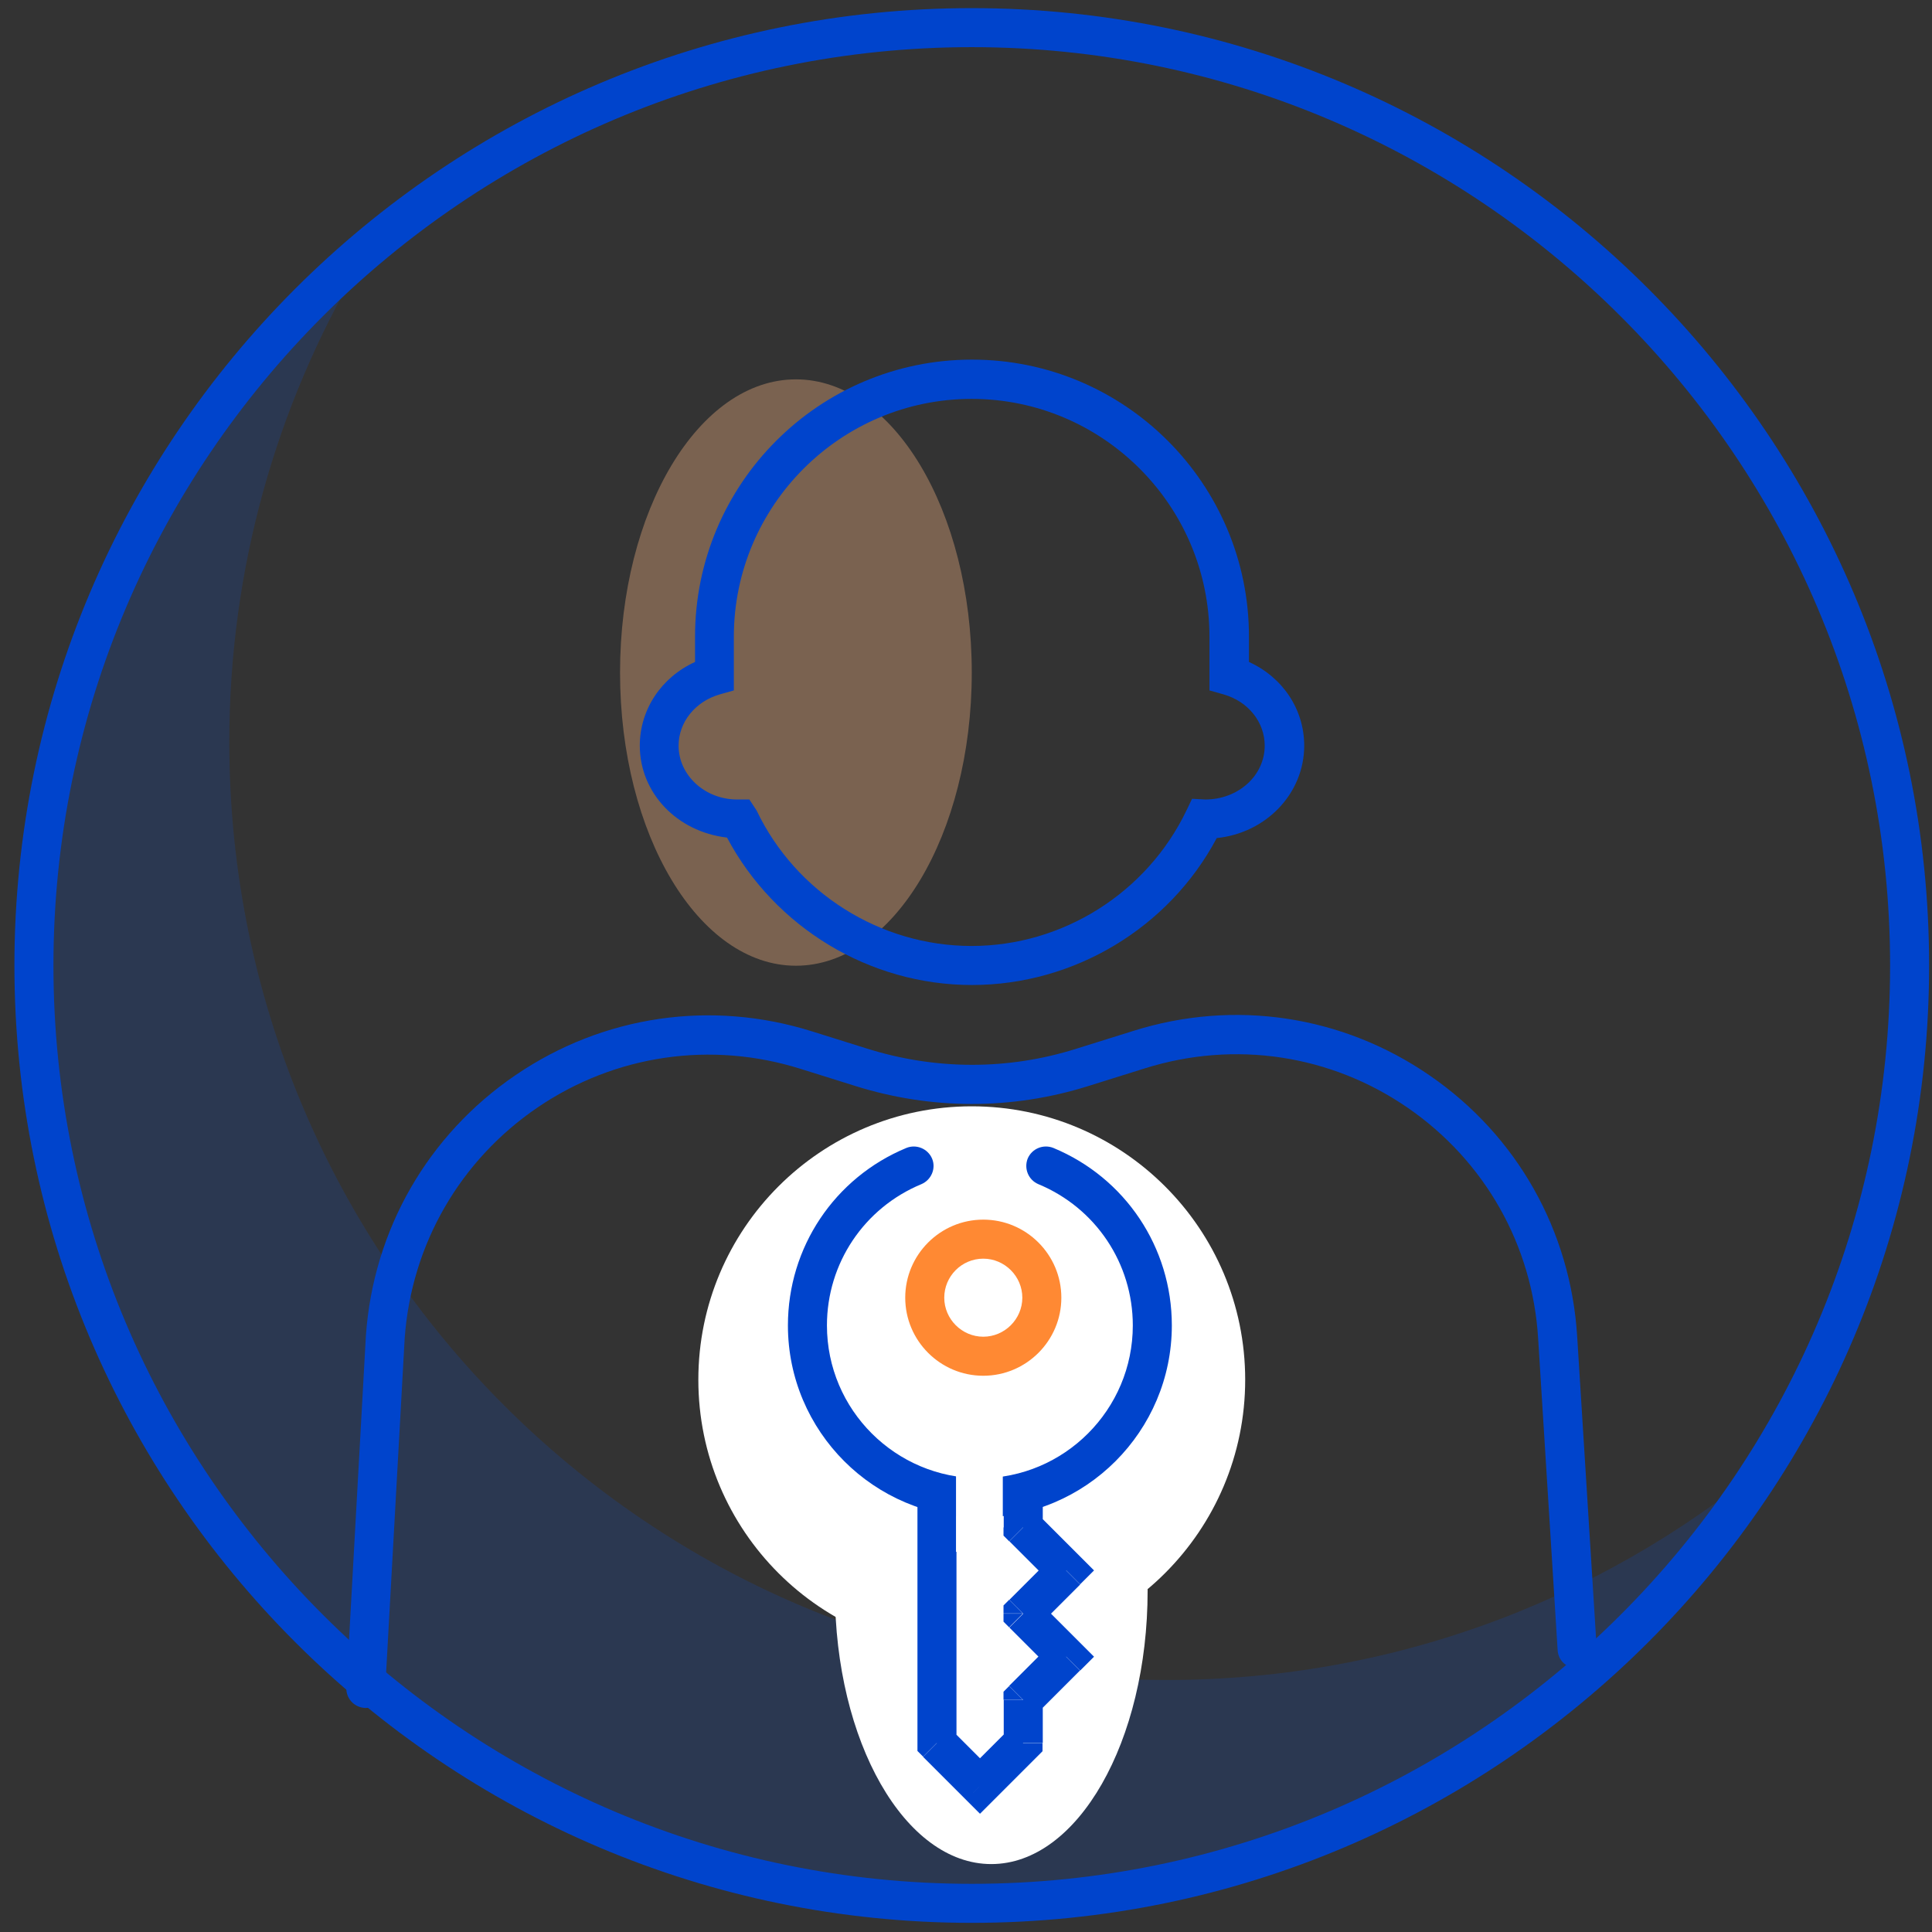 <svg width="126" height="126" viewBox="0 0 126 126" fill="none" xmlns="http://www.w3.org/2000/svg">
<rect x="0" y="0" width="126" height="126" fill="#333333" stroke="none"/>
<g opacity="0.15">
<path fill-rule="evenodd" clip-rule="evenodd" d="M116.122 94.66C105.404 103.936 91.405 109.564 76.118 109.564C42.339 109.564 14.954 82.179 14.954 48.4C14.954 37.099 18.021 26.52 23.357 17.427C10.4 28.636 2.197 45.211 2.197 63.687C2.197 97.466 29.582 124.851 63.361 124.851C85.839 124.851 105.481 112.722 116.107 94.66H116.122Z" fill="#0055FF"/>
</g>
<g opacity="0.35">
<path d="M51.907 62.982C58.241 62.982 63.376 54.421 63.376 43.861C63.376 33.301 58.241 24.741 51.907 24.741C45.573 24.741 40.438 33.301 40.438 43.861C40.438 54.421 45.573 62.982 51.907 62.982Z" fill="#FFBB88"/>
</g>
<path d="M63.376 125.403C28.953 125.403 0.94 97.389 0.94 62.966C0.94 28.544 28.938 0.53 63.376 0.53C97.814 0.53 125.812 28.544 125.812 62.966C125.812 97.389 97.799 125.403 63.376 125.403ZM63.376 3.075C30.349 3.075 3.485 29.939 3.485 62.966C3.485 95.994 30.349 122.858 63.376 122.858C96.403 122.858 123.267 95.994 123.267 62.966C123.267 29.939 96.388 3.075 63.376 3.075Z" fill="#0044CC"/>
<path d="M23.863 111.388C23.863 111.388 23.817 111.388 23.786 111.388C23.081 111.342 22.544 110.744 22.59 110.039L23.863 87.101C24.353 80.186 27.911 74.006 33.63 70.112C39.349 66.217 46.402 65.19 52.995 67.275L56.522 68.379C60.999 69.79 65.737 69.805 70.199 68.394L73.925 67.229C80.503 65.159 87.556 66.217 93.245 70.142C98.933 74.052 102.429 80.262 102.859 87.147L104.131 107.478C104.177 108.184 103.641 108.782 102.935 108.828C102.23 108.828 101.632 108.337 101.586 107.632L100.314 87.3C99.946 81.198 96.833 75.708 91.804 72.243C86.774 68.778 80.534 67.842 74.692 69.667L70.966 70.832C65.983 72.396 60.723 72.381 55.755 70.817L52.229 69.713C46.387 67.873 40.131 68.778 35.056 72.228C29.996 75.678 26.837 81.151 26.393 87.269L25.12 110.192C25.089 110.867 24.522 111.388 23.847 111.388H23.863Z" fill="#0044CC"/>
<path d="M63.376 107.816C73.225 107.816 81.208 99.832 81.208 89.983C81.208 80.135 73.225 72.151 63.376 72.151C53.528 72.151 45.544 80.135 45.544 89.983C45.544 99.832 53.528 107.816 63.376 107.816Z" fill="white"/>
<path d="M64.649 121.57C70.28 121.57 74.845 113.586 74.845 103.737C74.845 93.889 70.28 85.905 64.649 85.905C59.017 85.905 54.452 93.889 54.452 103.737C54.452 113.586 59.017 121.57 64.649 121.57Z" fill="white"/>
<path fill-rule="evenodd" clip-rule="evenodd" d="M66.719 97.849C71.564 96.607 75.152 92.191 75.152 86.947C75.152 80.737 70.123 75.693 63.913 75.693C57.703 75.693 52.658 80.722 52.658 86.947C52.658 92.191 56.246 96.592 61.091 97.849V113.673L63.897 116.479L66.703 113.673V110.867L69.509 108.061L66.703 105.255L69.509 102.449L66.703 99.643V97.88L66.719 97.849Z" fill="white"/>
<path d="M64.127 88.45C66.236 88.45 67.945 86.741 67.945 84.632C67.945 82.523 66.236 80.814 64.127 80.814C62.019 80.814 60.309 82.523 60.309 84.632C60.309 86.741 62.019 88.45 64.127 88.45Z" fill="white"/>
<path d="M66.719 92.59H67.991V91.317H66.719V92.59ZM61.107 92.59V91.317H59.834V92.59H61.107ZM66.719 99.613H65.446V100.149L65.814 100.517L66.719 99.613ZM69.54 102.419L70.445 103.323L71.349 102.419L70.445 101.514L69.54 102.419ZM66.719 105.24L65.814 104.335L65.446 104.703V105.224H66.719V105.24ZM66.719 105.24H65.446V105.761L65.814 106.129L66.719 105.224V105.24ZM69.54 108.046L70.445 108.95L71.349 108.046L70.445 107.141L69.54 108.046ZM66.719 110.867L65.814 109.962L65.446 110.33V110.852H66.719V110.867ZM66.719 113.673L67.623 114.578L67.991 114.21V113.688H66.719V113.673ZM63.913 116.479L63.008 117.384L63.913 118.288L64.817 117.384L63.913 116.479ZM61.107 113.673H59.834V114.194L60.202 114.562L61.107 113.658V113.673ZM66.719 91.302H61.091V93.847H66.719V91.302ZM68.007 99.613V92.59H65.461V99.613H68.007ZM65.829 100.517L68.635 103.323L70.445 101.514L67.639 98.708L65.829 100.517ZM68.635 101.529L65.829 104.335L67.639 106.144L70.445 103.339L68.635 101.529ZM70.445 107.141L67.639 104.335L65.829 106.144L68.635 108.95L70.445 107.141ZM67.623 111.756L70.429 108.95L68.62 107.141L65.814 109.947L67.623 111.756ZM68.007 113.673V110.867H65.461V113.673H68.007ZM64.817 117.384L67.623 114.578L65.814 112.768L63.008 115.574L64.817 117.384ZM60.202 114.578L63.008 117.384L64.817 115.574L62.011 112.768L60.202 114.578ZM59.834 92.59V113.688H62.379V92.59H59.834Z" fill="#0044CC"/>
<path d="M64.127 89.723C61.321 89.723 59.037 87.438 59.037 84.632C59.037 81.826 61.321 79.541 64.127 79.541C66.933 79.541 69.218 81.826 69.218 84.632C69.218 87.438 66.933 89.723 64.127 89.723ZM64.127 82.087C62.717 82.087 61.582 83.237 61.582 84.632C61.582 86.027 62.732 87.177 64.127 87.177C65.523 87.177 66.673 86.027 66.673 84.632C66.673 83.237 65.523 82.087 64.127 82.087Z" fill="#0044CC"/>
<path d="M64.127 98.647C70.462 98.647 75.597 93.512 75.597 87.177C75.597 80.843 70.462 75.708 64.127 75.708C57.793 75.708 52.658 80.843 52.658 87.177C52.658 93.512 57.793 98.647 64.127 98.647Z" fill="white"/>
<path d="M63.913 98.969C57.013 98.969 51.386 93.357 51.386 86.441C51.386 81.351 54.421 76.812 59.113 74.865C59.757 74.604 60.509 74.911 60.785 75.555C61.061 76.199 60.739 76.95 60.095 77.226C56.353 78.775 53.931 82.394 53.931 86.441C53.931 91.946 58.408 96.408 63.913 96.408C69.417 96.408 73.879 91.931 73.879 86.441C73.879 82.394 71.457 78.775 67.715 77.226C67.071 76.95 66.765 76.214 67.025 75.555C67.301 74.911 68.037 74.604 68.697 74.865C73.388 76.812 76.424 81.351 76.424 86.441C76.424 93.341 70.813 98.969 63.897 98.969H63.913Z" fill="#0044CC"/>
<g opacity="0.8">
<path d="M64.127 89.723C61.321 89.723 59.037 87.438 59.037 84.632C59.037 81.826 61.321 79.541 64.127 79.541C66.933 79.541 69.218 81.826 69.218 84.632C69.218 87.438 66.933 89.723 64.127 89.723ZM64.127 82.087C62.717 82.087 61.582 83.237 61.582 84.632C61.582 86.027 62.732 87.177 64.127 87.177C65.523 87.177 66.673 86.027 66.673 84.632C66.673 83.237 65.523 82.087 64.127 82.087Z" fill="#FF6B00"/>
</g>
<path d="M65.4 93.556H62.349V101.207H65.4V93.556Z" fill="white"/>
<path d="M63.376 64.239C56.706 64.239 50.527 60.483 47.414 54.625C44.133 54.242 41.726 51.697 41.726 48.63C41.726 46.269 43.136 44.168 45.329 43.171V41.515C45.329 31.549 53.425 23.453 63.391 23.453C73.358 23.453 81.454 31.549 81.454 41.515V43.171C83.646 44.168 85.057 46.253 85.057 48.63C85.057 51.758 82.558 54.334 79.353 54.656C76.24 60.513 70.061 64.239 63.391 64.239H63.376ZM63.376 26.014C54.82 26.014 47.859 32.975 47.859 41.531V45.027L46.939 45.287C45.344 45.747 44.256 47.097 44.256 48.63C44.256 50.562 45.973 52.141 48.074 52.141H48.871L49.346 52.862C51.907 58.228 57.411 61.694 63.361 61.694C69.31 61.694 74.799 58.228 77.375 52.862L77.743 52.095L78.602 52.141C80.764 52.141 82.481 50.577 82.481 48.63C82.481 47.097 81.408 45.747 79.798 45.287L78.878 45.027V41.531C78.878 32.975 71.917 26.014 63.361 26.014H63.376Z" fill="#0044CC"/>
</svg>
